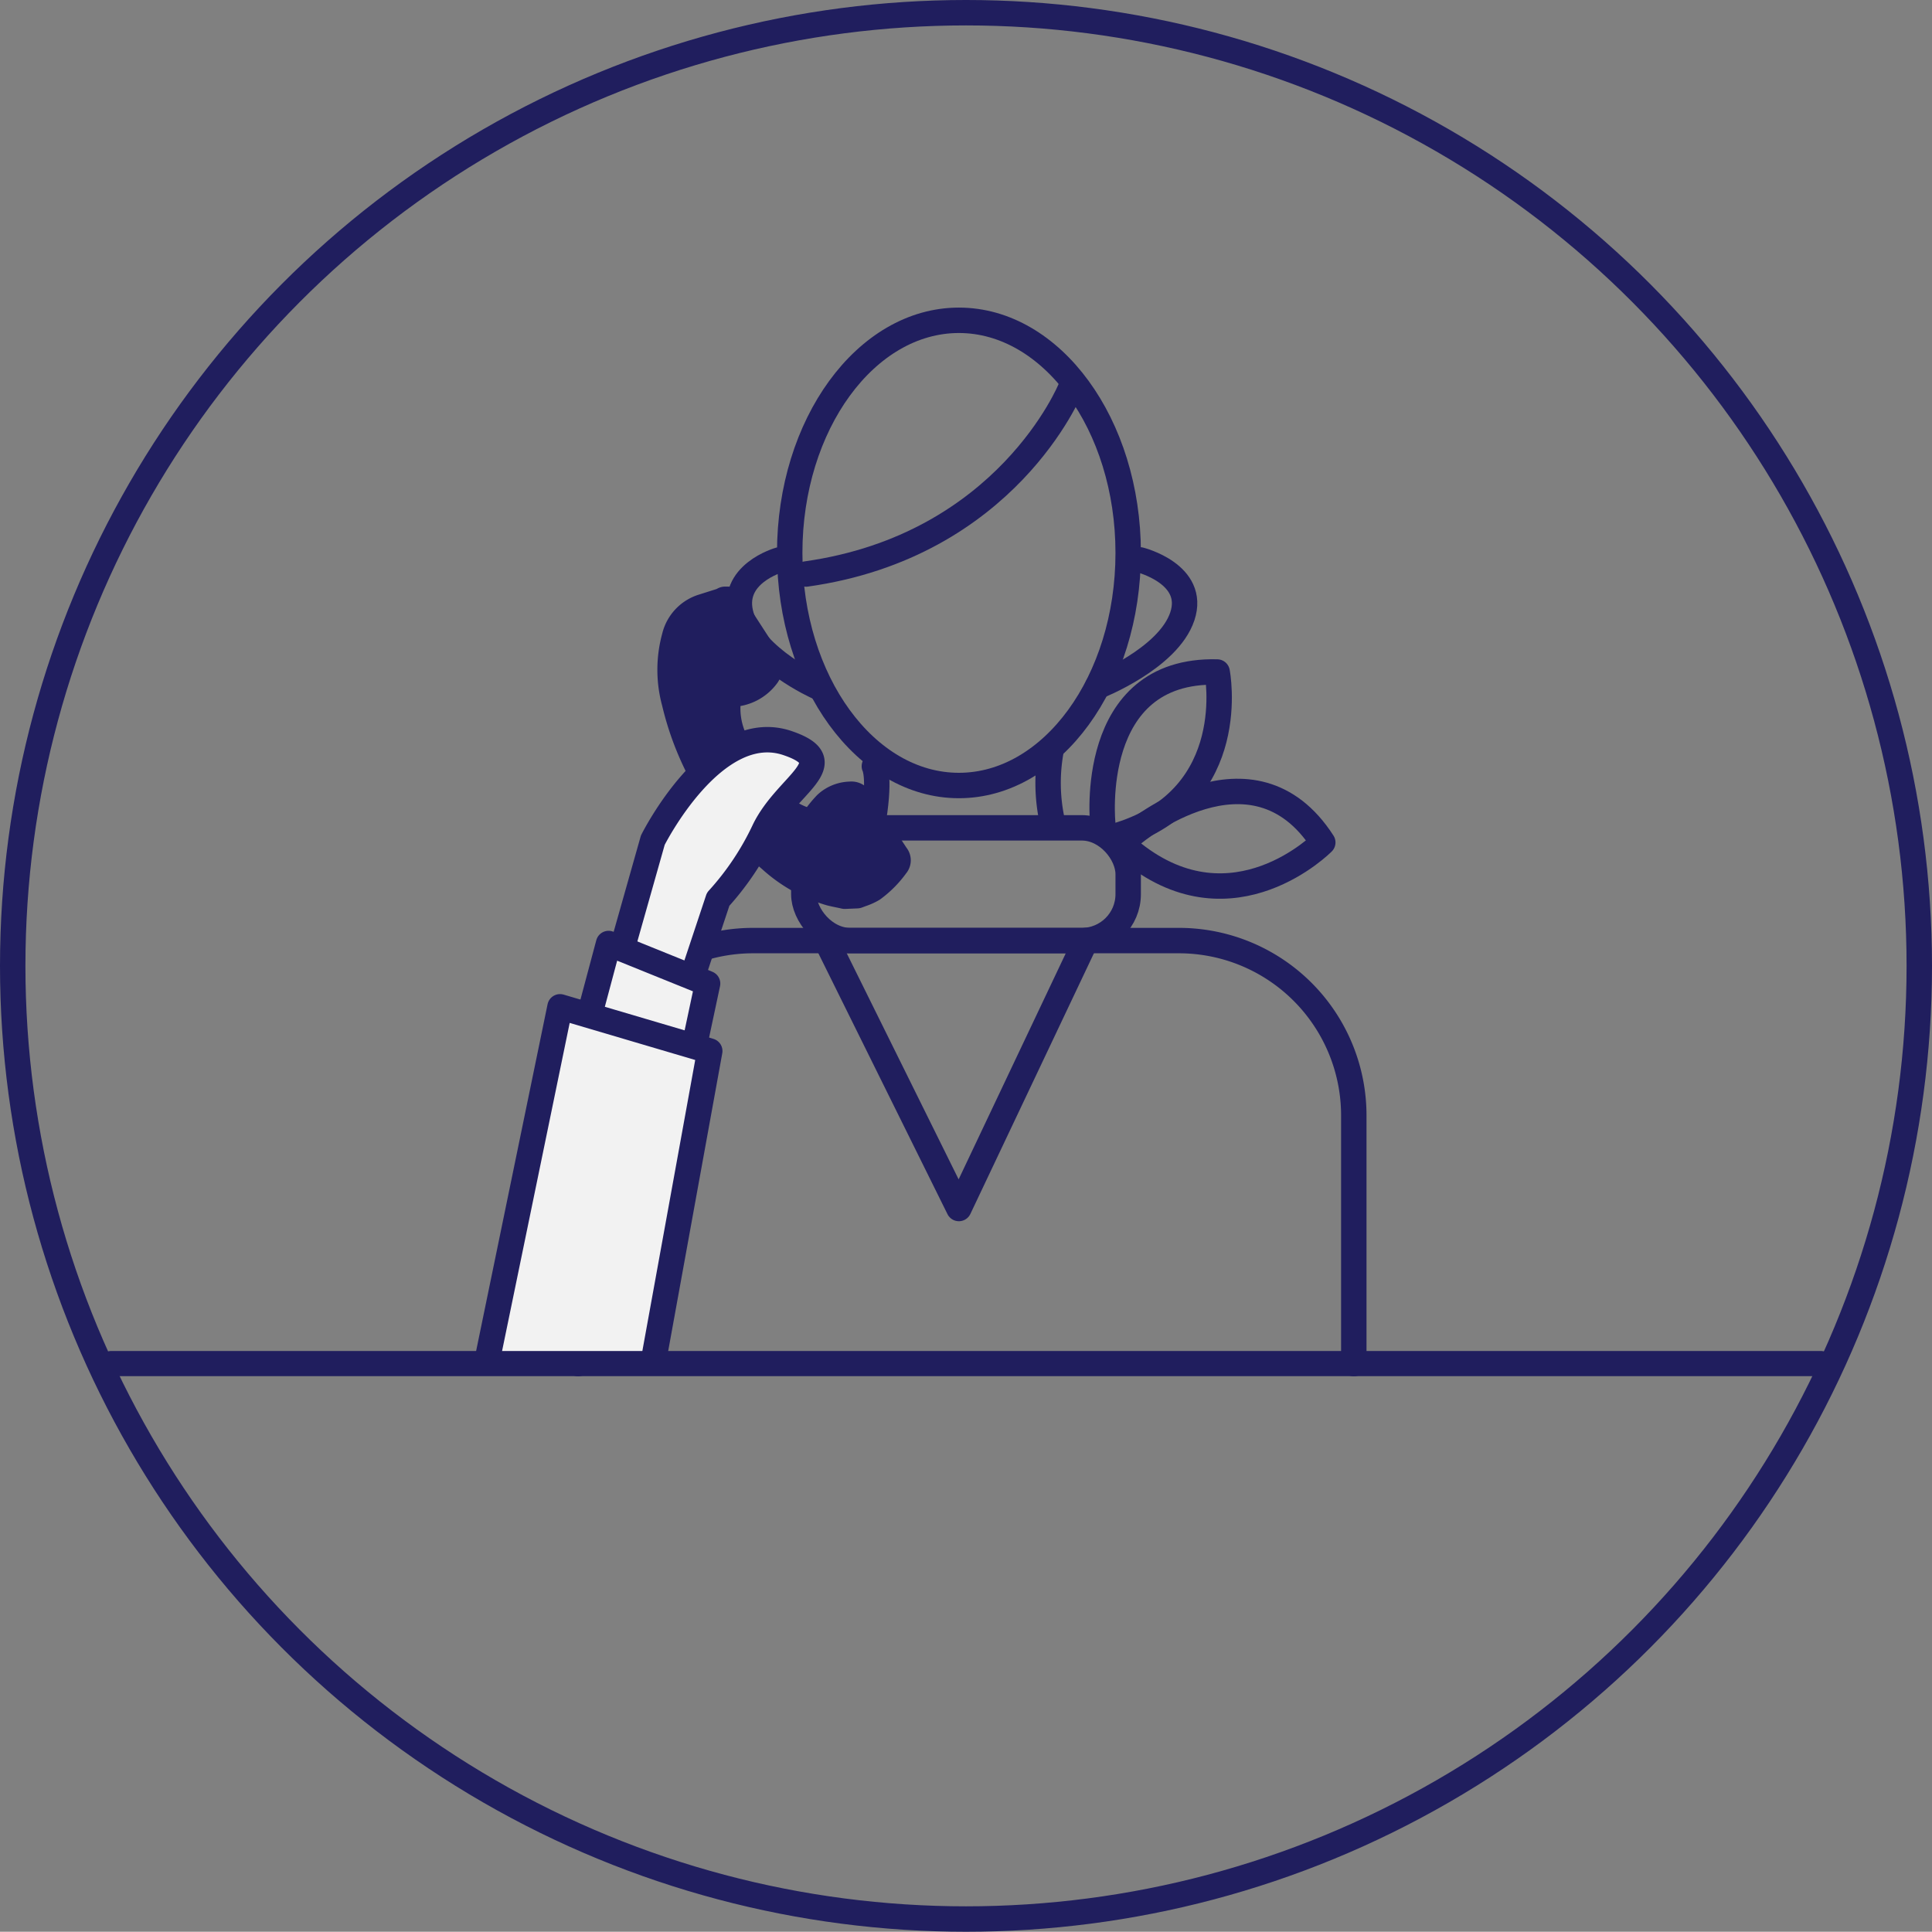 <svg xmlns="http://www.w3.org/2000/svg" xmlns:xlink="http://www.w3.org/1999/xlink" viewBox="0 0 152 151.98"><rect x="0" y="0" width="152" height="151.98" fill="#808080" stroke="none"/><defs><style>.cls-1,.cls-3,.cls-4,.cls-6,.cls-8{fill:none;}.cls-2{clip-path:url(#clip-path);}.cls-3,.cls-4,.cls-6,.cls-8{stroke:#201e5e;}.cls-3{stroke-miterlimit:10;}.cls-3,.cls-4{stroke-width:2px;}.cls-4,.cls-6,.cls-8{stroke-linecap:round;stroke-linejoin:round;}.cls-5{fill:#201e5e;}.cls-6{stroke-width:2.42px;}.cls-7{fill:#f2f2f2;}.cls-8{stroke-width:1.98px;}</style><clipPath id="clip-path" transform="translate(0 0)"><rect class="cls-1" width="152" height="151.98"/></clipPath></defs><title>feature__image036--glay</title><g id="レイヤー_2" data-name="レイヤー 2"><g id="デザイン"><g id="アートワーク_7" data-name="アートワーク 7"><g class="cls-2"><g class="cls-2"><ellipse class="cls-3" cx="76" cy="75.99" rx="75" ry="74.99"/><path class="cls-4" d="M88.76,43.5c0,10.11-6,18.3-13.32,18.3S62.13,53.61,62.13,43.5s6-18.3,13.31-18.3S88.76,33.39,88.76,43.5Z" transform="translate(0 0)"/><path class="cls-4" d="M45.49,107.28V87.76A13.76,13.76,0,0,1,59.25,74h33.5a13.76,13.76,0,0,1,13.76,13.76v19.52" transform="translate(0 0)"/><path class="cls-4" d="M82.67,59.16a14.16,14.16,0,0,0,.11,5.43" transform="translate(0 0)"/><path class="cls-4" d="M68.79,60.28s.53.92-.18,4.85" transform="translate(0 0)"/><rect class="cls-4" x="63.24" y="65.13" width="25.52" height="8.87" rx="3.65"/><path class="cls-4" d="M86.76,64.8s-1.27-12.19,9-11.93c0,0,1.92,9.79-7.66,12.8" transform="translate(0 0)"/><path class="cls-4" d="M89.16,65.58s9.37-7.9,14.91.7c0,0-7,7.1-14.9.87" transform="translate(0 0)"/><polyline class="cls-4" points="65.13 74.25 75.44 95.08 85.43 74"/><path class="cls-4" d="M84.22,30.57s-5,12.37-20.8,14.59" transform="translate(0 0)"/><path class="cls-4" d="M61.33,44.05s-4,1.11-3,4.44,6,5.55,6,5.55" transform="translate(0 0)"/><path class="cls-4" d="M89.69,44.05s4.44,1.11,3.33,4.44S86.36,54,86.36,54" transform="translate(0 0)"/><path class="cls-5" d="M66.47,70.3c-.38-.09-.76-.15-1.13-.25a11.71,11.71,0,0,1-4.57-2.57,23,23,0,0,1-7.5-12.25,9.59,9.59,0,0,1,0-5.07,3.06,3.06,0,0,1,2-2.2l1.55-.49.22-.11h.21l2.93,4.53c.34.52.32.62,0,1.13a3.36,3.36,0,0,1-2.3,1.36c-.59.12-.79.31-.82.9a6,6,0,0,0,.36,2.55A16.77,16.77,0,0,0,61,63.31a5.79,5.79,0,0,0,2.32,1.41c.5.18.68.09,1-.32a9.53,9.53,0,0,1,.83-1,2.67,2.67,0,0,1,1.76-.7.56.56,0,0,1,.56.27q1.42,2.24,2.87,4.44a.41.41,0,0,1,0,.55,8.09,8.09,0,0,1-1.79,1.81,4.36,4.36,0,0,1-.82.37l-.32.12Z" transform="translate(0 0)"/><path class="cls-6" d="M66.47,70.3c-.38-.09-.76-.15-1.13-.25a11.71,11.71,0,0,1-4.57-2.57,23,23,0,0,1-7.5-12.25,9.59,9.59,0,0,1,0-5.07,3.06,3.06,0,0,1,2-2.2l1.55-.49.22-.11h.21l2.93,4.53c.34.52.32.62,0,1.13a3.36,3.36,0,0,1-2.3,1.36c-.59.12-.79.31-.82.9a6,6,0,0,0,.36,2.55A16.77,16.77,0,0,0,61,63.31a5.79,5.79,0,0,0,2.32,1.41c.5.18.68.09,1-.32a9.53,9.53,0,0,1,.83-1,2.67,2.67,0,0,1,1.76-.7.56.56,0,0,1,.56.27q1.42,2.24,2.87,4.44a.41.41,0,0,1,0,.55,8.09,8.09,0,0,1-1.79,1.81,4.36,4.36,0,0,1-.82.37l-.32.12Z" transform="translate(0 0)"/><path class="cls-7" d="M54.68,76.22l1.82-5.47a21.88,21.88,0,0,0,3.65-5.48c1.78-3.61,6.27-5.28,1.83-6.8-5.81-2-10.62,7.63-10.62,7.63L49.2,73.73" transform="translate(0 0)"/><path class="cls-4" d="M54.68,76.22l1.82-5.47a21.88,21.88,0,0,0,3.65-5.48c1.78-3.61,6.27-5.28,1.83-6.8-5.81-2-10.62,7.63-10.62,7.63L49.2,73.73" transform="translate(0 0)"/><polyline class="cls-7" points="54.68 82.03 55.67 77.38 47.88 74.23 46.55 79.21"/><polyline class="cls-4" points="54.68 82.03 55.67 77.38 47.88 74.23 46.55 79.21"/><polyline class="cls-7" points="51.53 106.42 55.84 82.69 44.06 79.21 38.42 106.58"/><polyline class="cls-4" points="51.53 106.42 55.84 82.69 44.06 79.21 38.42 106.58"/><line class="cls-8" x1="8.74" y1="107.28" x2="143.26" y2="107.28"/></g></g></g></g></g></svg>
